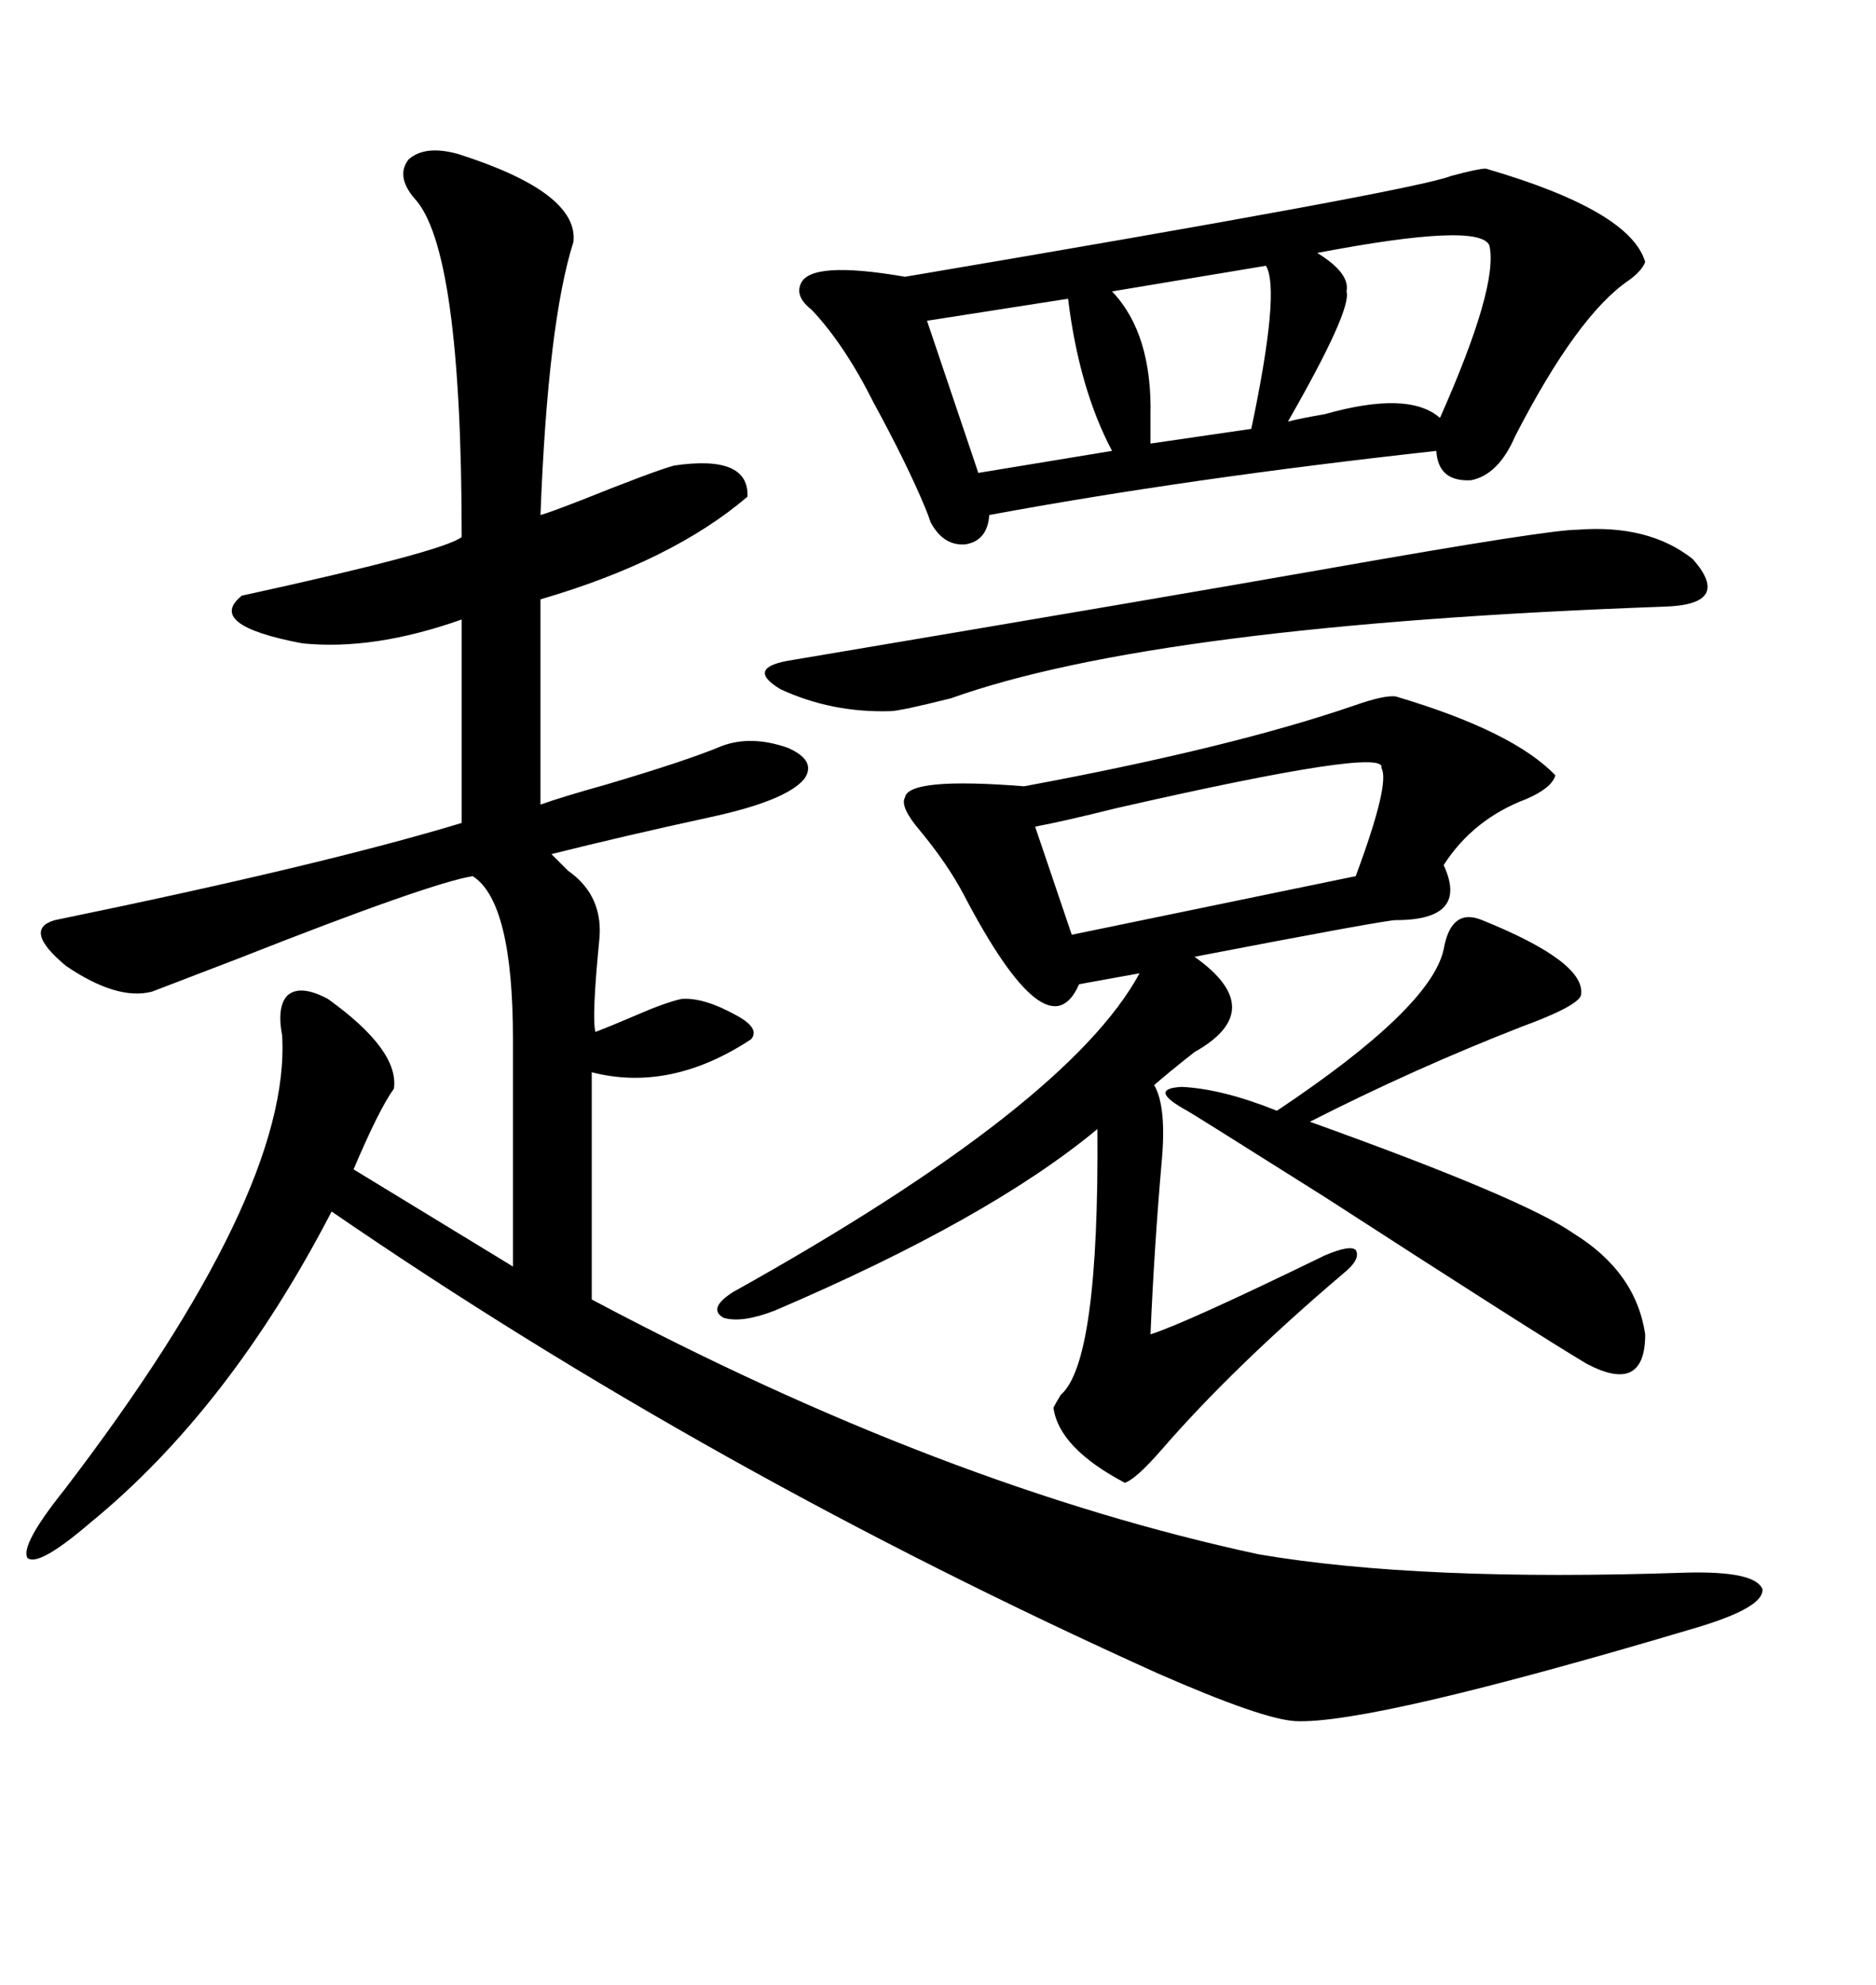<svg xmlns="http://www.w3.org/2000/svg" xmlns:xlink="http://www.w3.org/1999/xlink" width="300" height="317.285"><path d="M73.24 24.61L73.24 24.61Q92.58 30.76 91.70 38.67L91.70 38.67Q87.60 51.56 86.43 82.32L86.43 82.32Q87.60 82.03 92.87 79.98L92.87 79.98Q104.59 75.29 107.81 74.41L107.81 74.41Q119.82 72.66 119.53 79.39L119.53 79.39Q107.52 89.65 86.43 95.80L86.43 95.80L86.43 128.61Q89.65 127.44 96.97 125.39L96.97 125.39Q109.86 121.58 115.43 119.24L115.43 119.24Q120.12 117.48 125.98 119.53L125.98 119.53Q130.66 121.58 128.61 124.51L128.61 124.51Q125.68 128.03 113.38 130.66L113.38 130.66Q99.90 133.59 88.18 136.52L88.18 136.52Q89.06 137.40 90.82 139.16L90.82 139.16Q96.68 143.26 95.80 150.59L95.80 150.59Q94.63 162.60 95.21 164.94L95.21 164.94Q97.56 164.06 101.66 162.30L101.66 162.30Q106.35 160.25 108.98 159.67L108.98 159.67Q112.50 159.38 117.77 162.30L117.77 162.30Q121.58 164.36 120.12 166.11L120.12 166.11Q107.23 174.61 94.63 171.39L94.63 171.39L94.63 207.71Q150.88 237.60 201.27 248.44L201.27 248.44Q227.05 252.83 269.53 251.37L269.53 251.37Q280.66 251.07 281.84 254.00L281.84 254.00Q282.13 256.93 271.29 260.16L271.29 260.16Q219.14 275.68 207.13 275.10L207.13 275.10Q201.86 274.80 185.16 267.48L185.16 267.48Q113.67 235.25 53.03 193.65L53.03 193.65Q36.62 225.29 14.36 243.46L14.36 243.46Q6.15 250.49 4.39 249.02L4.39 249.02Q3.22 246.97 10.25 238.18L10.25 238.18Q46.58 190.72 45.12 165.53L45.12 165.53Q44.24 160.84 46.00 159.08L46.00 159.08Q48.05 157.32 52.44 159.67L52.44 159.67Q63.87 167.87 62.99 174.02L62.99 174.02Q60.64 177.25 56.54 186.91L56.54 186.91L82.03 202.44L82.03 166.11Q82.03 144.14 75.59 140.04L75.59 140.04Q68.55 141.21 38.09 153.22L38.09 153.22Q26.66 157.62 24.32 158.50L24.32 158.50Q18.75 159.96 10.55 154.39L10.55 154.39Q3.52 148.54 8.79 147.07L8.79 147.07Q51.56 138.28 73.83 131.54L73.83 131.54L73.83 99.02Q59.77 104.00 48.34 102.83L48.34 102.83Q32.81 99.90 38.67 95.21L38.67 95.21Q70.90 88.18 73.83 85.84L73.83 85.84Q73.83 39.55 66.21 31.64L66.21 31.64Q63.28 28.13 65.33 25.49L65.33 25.49Q67.97 23.14 73.24 24.61ZM237.60 26.95L237.60 26.95Q260.74 33.69 263.09 41.89L263.09 41.89Q262.50 43.36 260.45 44.82L260.45 44.82Q252.25 50.39 242.29 69.73L242.29 69.73Q239.65 75.88 235.25 76.76L235.25 76.76Q229.98 77.05 229.69 72.07L229.69 72.07Q189.84 76.46 158.20 82.32L158.20 82.32Q157.91 86.43 154.39 87.01L154.39 87.01Q150.88 87.30 148.83 83.50L148.83 83.50Q148.54 82.62 147.95 81.15L147.95 81.15Q145.02 74.12 139.75 64.45L139.75 64.45Q135.06 55.08 129.79 49.51L129.79 49.51Q127.15 47.46 128.03 45.41L128.03 45.41Q129.49 41.60 144.73 44.24L144.73 44.24Q226.17 30.47 232.03 28.13L232.03 28.13Q236.43 26.95 237.60 26.95ZM223.24 111.33L223.24 111.33Q241.99 116.89 248.73 123.93L248.73 123.93Q248.14 125.98 244.04 127.73L244.04 127.73Q235.55 130.96 230.86 138.28L230.86 138.28Q234.96 147.07 223.24 147.07L223.24 147.07Q221.48 147.07 191.02 152.93L191.02 152.93Q203.03 161.43 191.02 168.16L191.02 168.16Q186.91 171.39 184.57 173.44L184.57 173.44Q186.62 176.95 185.74 186.04L185.74 186.04Q184.57 199.51 183.98 213.28L183.98 213.28Q189.55 211.52 211.82 200.68L211.82 200.68Q215.92 198.93 216.80 199.80L216.80 199.80Q217.68 201.27 214.75 203.61L214.75 203.61Q197.17 218.55 185.74 231.74L185.74 231.74Q181.64 236.43 179.88 237.01L179.88 237.01Q169.34 231.45 168.46 225L168.46 225Q168.75 224.41 169.63 222.95L169.63 222.95Q175.78 217.68 175.49 180.47L175.49 180.47Q158.20 194.82 123.93 209.47L123.93 209.47Q118.65 211.52 115.72 210.64L115.72 210.64Q113.09 209.18 117.19 206.54L117.19 206.54Q170.80 176.66 182.23 155.57L182.23 155.57L172.56 157.32Q167.58 168.75 154.10 142.97L154.10 142.97Q151.46 137.99 147.07 132.71L147.07 132.71Q143.85 128.91 144.73 127.44L144.73 127.44Q145.31 124.22 163.77 125.68L163.77 125.68Q196.88 119.53 216.50 112.79L216.50 112.79Q221.48 111.04 223.24 111.33ZM237.01 147.07L237.01 147.07Q253.71 153.81 252.83 159.08L252.83 159.08Q252.25 160.84 243.46 164.06L243.46 164.06Q226.17 170.80 209.47 179.30L209.47 179.30Q243.75 191.60 251.66 197.17L251.66 197.17Q261.62 203.32 263.09 213.28L263.09 213.28Q263.09 222.95 253.71 217.97L253.71 217.97Q245.80 213.28 211.82 191.31L211.82 191.31Q190.43 177.83 189.84 177.54L189.84 177.54Q183.40 174.02 188.96 173.73L188.96 173.73Q195.41 174.02 204.20 177.54L204.20 177.54Q228.81 161.13 230.86 151.76L230.86 151.76Q232.03 145.02 237.01 147.07ZM252.25 84.67L252.25 84.67Q263.67 83.79 270.70 89.36L270.70 89.36Q277.15 96.68 266.02 96.97L266.02 96.97Q184.86 99.90 152.05 111.62L152.05 111.62Q143.85 113.67 142.38 113.67L142.38 113.67Q133.01 113.96 124.80 110.16L124.80 110.16Q118.95 106.64 126.86 105.47L126.86 105.47Q187.79 95.21 212.70 90.82L212.70 90.82Q247.56 84.67 252.25 84.67ZM220.90 122.75L220.90 122.75Q222.07 119.24 178.42 129.20L178.42 129.20Q170.21 131.25 165.53 132.13L165.53 132.13L171.39 149.41L216.80 140.04Q222.36 125.10 220.90 122.75ZM238.18 39.26L238.18 39.26Q236.72 35.45 210.64 40.43L210.64 40.43Q215.92 43.65 215.33 46.58L215.33 46.58Q216.21 49.51 205.96 67.38L205.96 67.38Q208.30 66.80 211.82 66.21L211.82 66.21Q225.29 62.40 230.27 66.80L230.27 66.80Q239.65 45.70 238.18 39.26ZM170.80 47.75L170.80 47.75L148.24 51.27L156.45 75.59L177.83 72.07Q172.56 62.11 170.80 47.75ZM202.44 42.48L202.44 42.48L177.83 46.58Q184.28 53.32 183.98 66.50L183.98 66.50Q183.98 69.14 183.98 70.90L183.98 70.90L200.10 68.55Q204.79 46.29 202.44 42.48Z"/></svg>